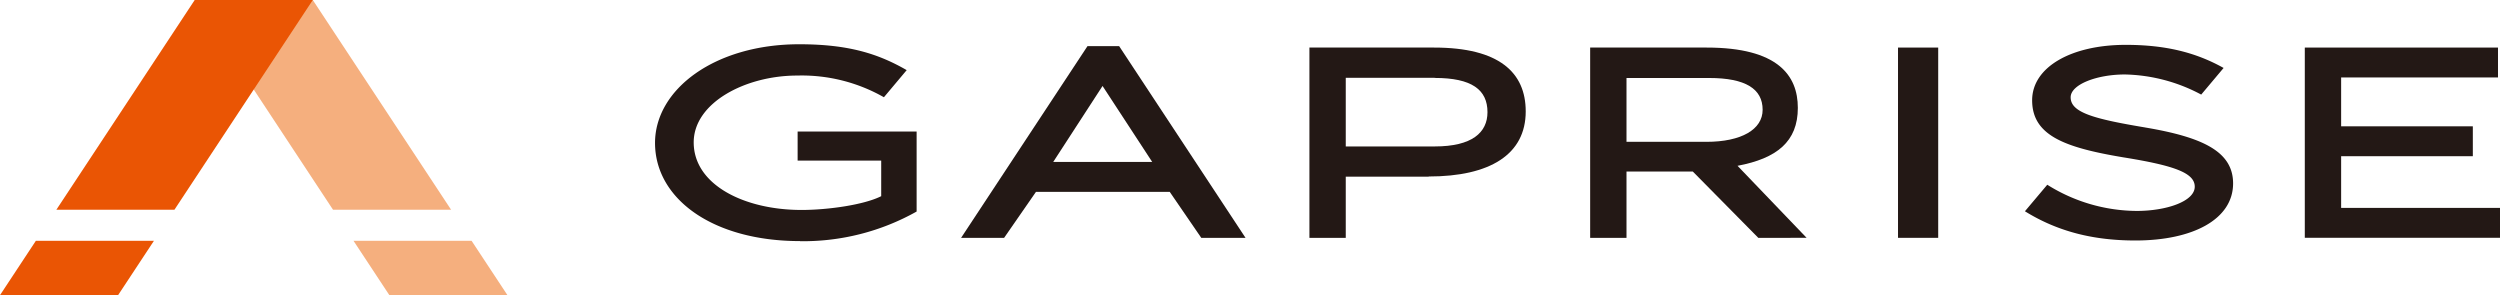<svg xmlns="http://www.w3.org/2000/svg" viewBox="0 0 460.93 54.42"><defs><style>.cls-1{fill:#231815;}.cls-2{fill:#f5af7e;}.cls-3{fill:#ea5504;}</style></defs><title>logo1</title><g id="レイヤー_2" data-name="レイヤー 2"><g id="レイヤー_1-2" data-name="レイヤー 1"><path class="cls-1" d="M395.49,23.5c10.68,1.8,16.23,4.46,16.23,10.32,0,6.62-7.43,10.52-18,10.52-7.72,0-14.32-1.63-20.38-5.39l4.12-4.89a31.3,31.3,0,0,0,16.48,4.83c5.48,0,10.71-1.76,10.71-4.47,0-2.55-3.79-3.9-13.17-5.41-10.75-1.8-16.81-4-16.81-10.52,0-6.12,7.22-10.22,17.25-10.22,7.36,0,12.93,1.4,18.05,4.26l-4.13,4.91a31.06,31.06,0,0,0-14.07-3.71c-5.19,0-10,1.85-10,4.21,0,2.76,4.07,3.95,13.74,5.56"/><path class="cls-1" d="M147.5,44.45c-16.12,0-26.73-7.82-26.73-18.1,0-9.87,11-18.19,26.59-18.19,9,0,14.5,1.71,19.81,4.77l-4.2,5a30.61,30.61,0,0,0-16-4c-9.5,0-19.07,5-19.07,12.32,0,7.84,9.35,12.46,19.88,12.46,4.86,0,11.52-.94,14.69-2.54V29.61H147.06V24.25H169V39a42.71,42.71,0,0,1-21.51,5.47"/><path class="cls-1" d="M229.64,43.85h-8.16l-5.81-8.47H191l-5.87,8.47H177.2L200.5,8.51h5.84Zm-26.36-28-9.09,14h18.24Z"/><path class="cls-1" d="M263.43,32.57H248.12V43.85h-6.7V8.77h23c12,0,16.88,4.61,16.88,11.77,0,7.92-6.56,12-17.9,12m1.11-18.19H248.12V27h16.42c6.86,0,9.71-2.56,9.71-6.32,0-4.16-2.93-6.31-9.71-6.31"/><path class="cls-1" d="M324.18,43.85,312.1,31.62H299.88V43.85h-6.7V8.77h21.5c13.07,0,16.79,5.11,16.79,11.12,0,6.24-3.9,9.32-11.12,10.68l12.74,13.28Zm-9.06-29.47H299.88V26.15h14.73c6.48,0,10.37-2.3,10.37-5.91,0-3.86-3.16-5.86-9.86-5.86"/><rect class="cls-1" x="349.94" y="8.77" width="7.41" height="35.08"/><polygon class="cls-1" points="460.56 14.28 431.64 14.28 431.64 23.29 455.92 23.29 455.92 28.8 431.64 28.8 431.64 38.33 460.93 38.33 460.93 43.84 424.94 43.84 424.94 8.77 460.56 8.77 460.56 14.28"/><polygon class="cls-2" points="35.9 0 57.67 0 83.17 38.67 61.4 38.67 35.9 0"/><polygon class="cls-2" points="86.95 44.4 93.56 54.42 71.79 54.42 65.18 44.4 86.95 44.4"/><polygon class="cls-3" points="57.67 0 35.9 0 10.39 38.67 32.16 38.67 57.67 0"/><polygon class="cls-3" points="6.61 44.4 0 54.42 21.77 54.42 28.38 44.4 6.61 44.4"/></g></g></svg>